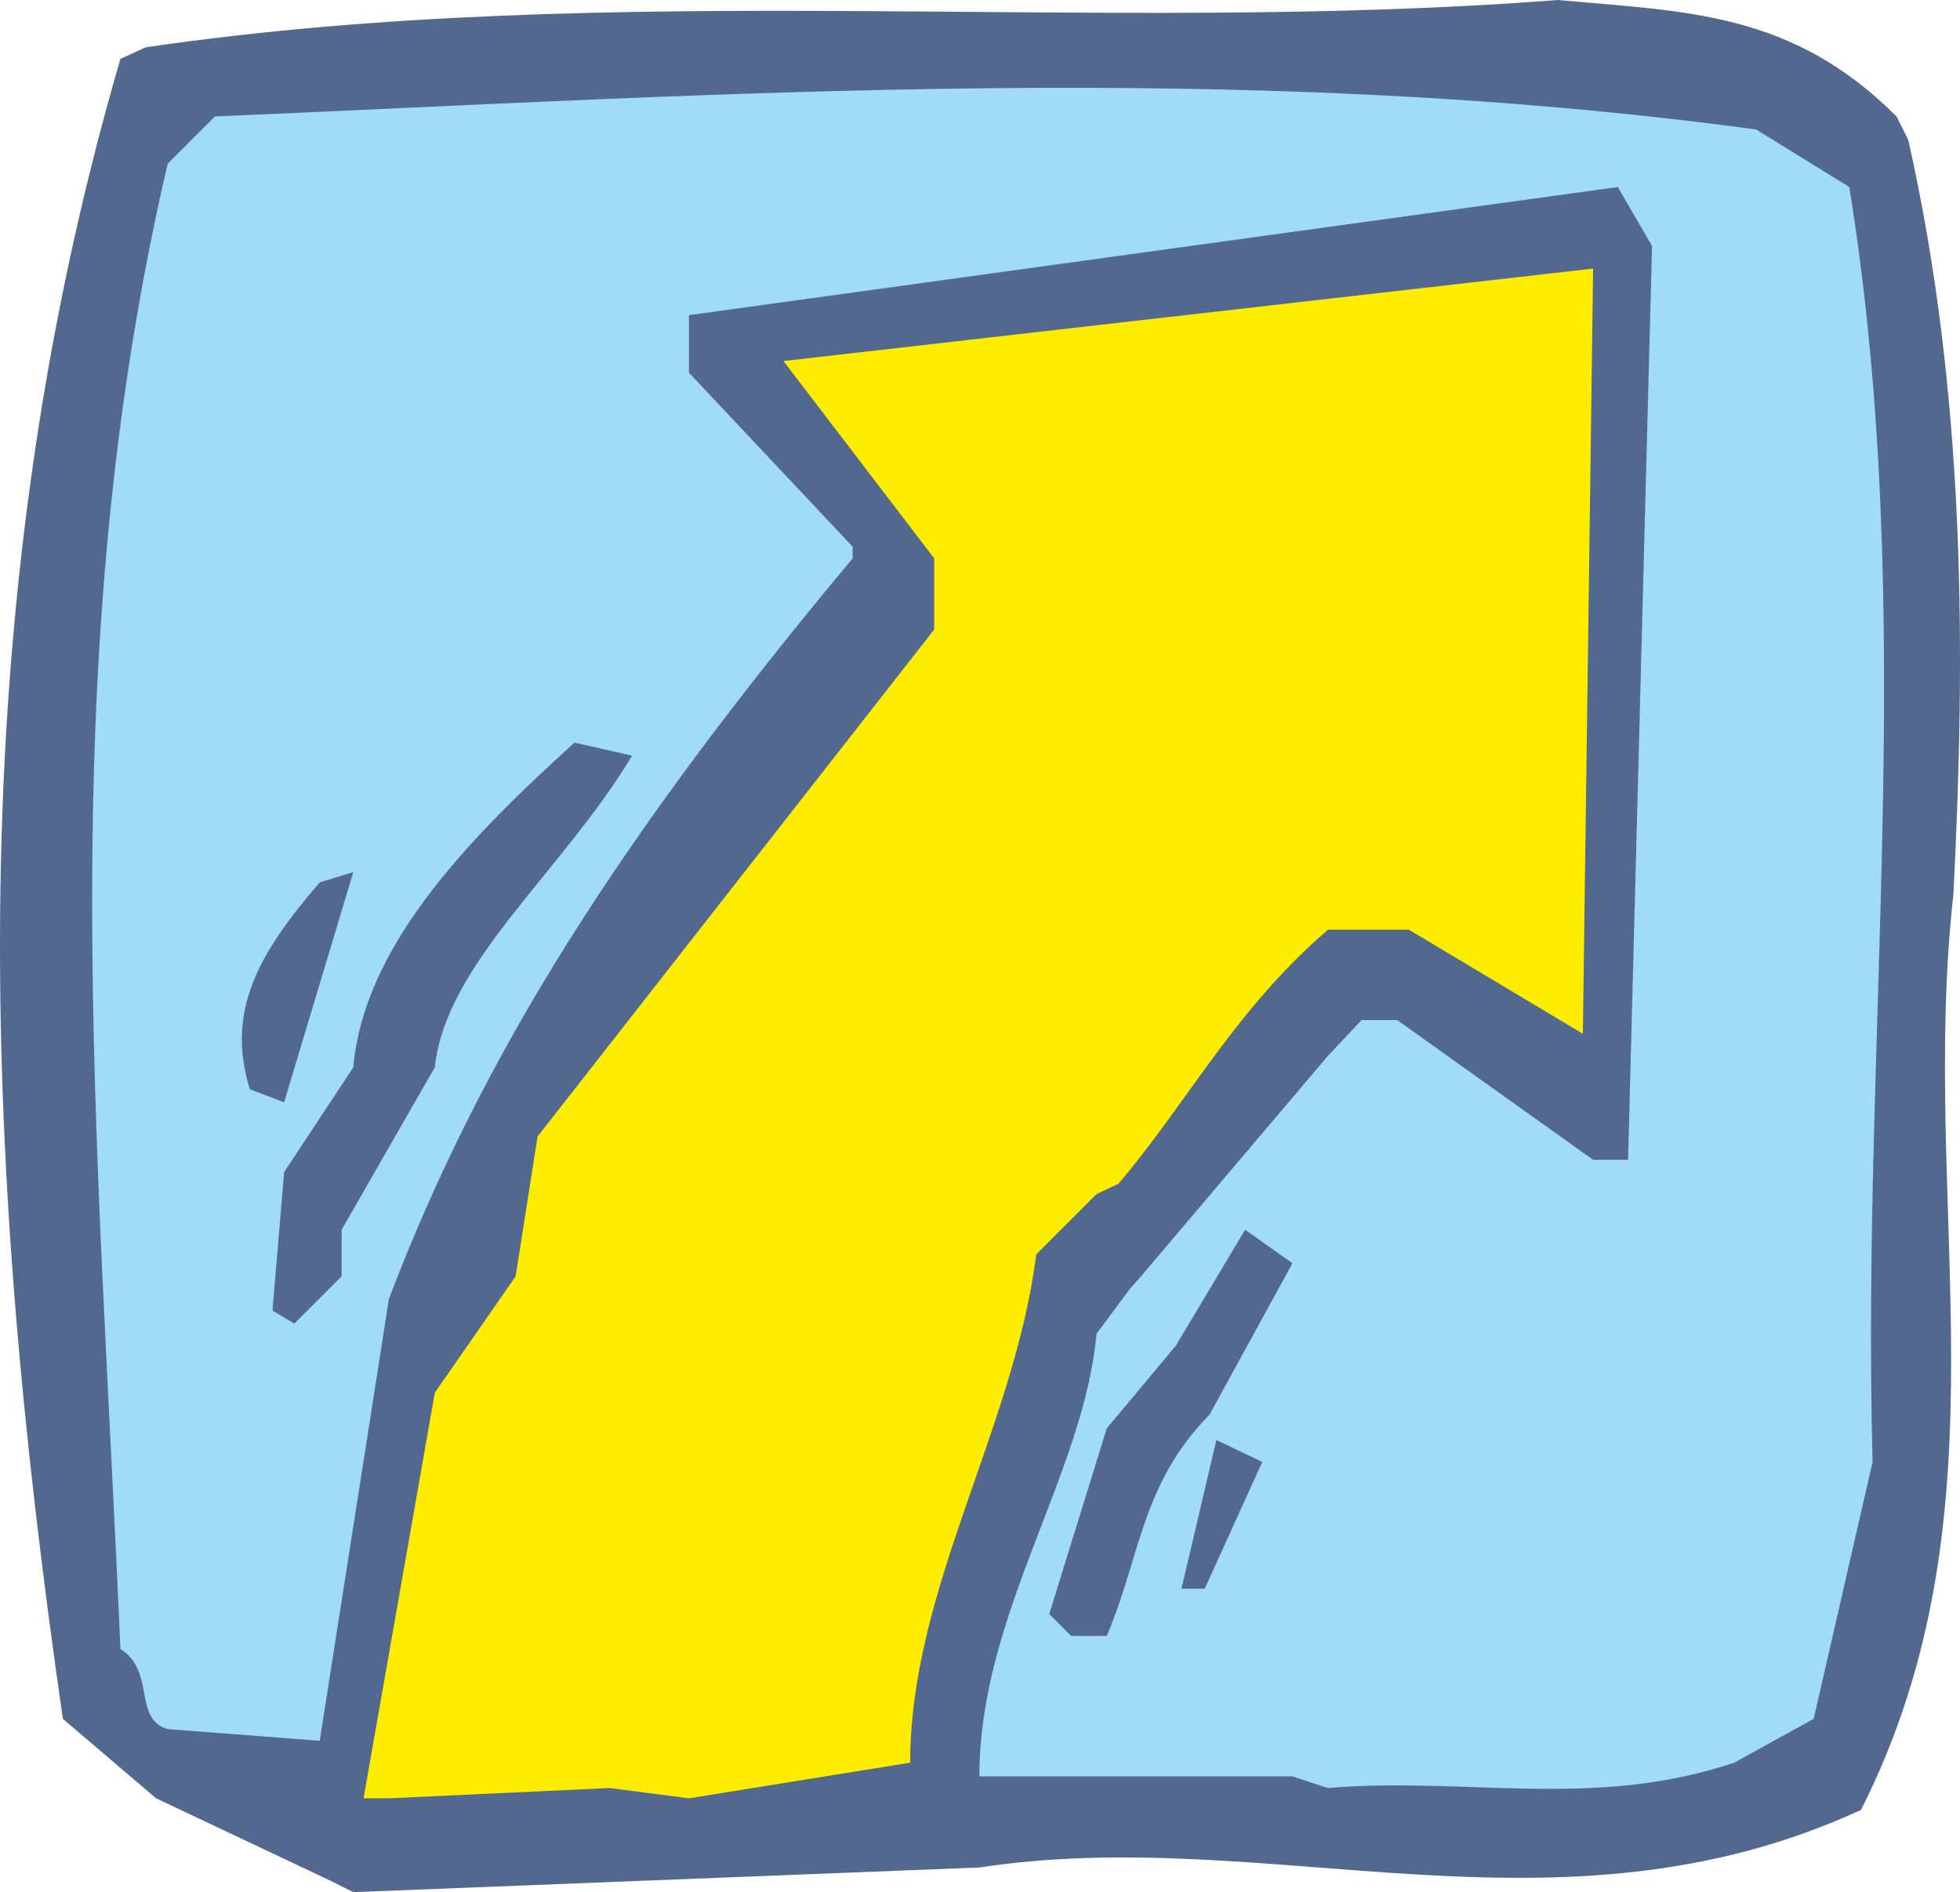 <svg xmlns="http://www.w3.org/2000/svg" width="274.69" height="265.152" viewBox="0 0 206.018 198.864"><path d="m228.734 517.28-18.288-8.64-9.792-8.351c-8.496-58.752-11.016-115.92 6.048-174.456l2.664-1.224c49.824-7.272 99.936-1.224 148.392-4.968 13.608 1.224 24.624 1.224 35.64 12.24l1.224 2.448c6.048 26.784 6.048 53.784 4.752 79.272-3.672 32.904 6.264 64.656-9.72 96.264-31.896 14.688-62.064 1.368-92.664 6.048l-65.808 2.592z" style="fill:#53688e" transform="translate(-194.047 -319.64)"/><path d="m232.262 508.64 7.488-42.623 8.496-12.24 2.304-14.688 41.688-53.28v-7.488l-15.84-20.736 85.104-9.72-1.08 80.424-18.288-10.944h-8.496c-9.792 8.424-14.76 18.144-22.032 26.712l-2.304 1.08-6.336 6.336c-2.304 18.288-13.248 35.136-13.248 53.424l-23.256 3.744-8.352-1.08-23.184 1.08z" style="fill:#ffed00" transform="translate(-194.047 -319.64)"/><path d="M329.894 506.337H296.99c0-17.064 10.944-31.608 12.312-46.512l3.528-4.752 1.152-1.296 19.656-23.184 3.528-3.744h3.744l20.592 14.688h3.672l2.52-96.048-3.6-6.192-97.632 13.464v6.048l17.208 18.288v1.224c-24.48 29.304-39.024 52.272-48.744 77.832l-7.272 46.44-15.984-1.224c-3.672-1.08-1.224-6.048-4.968-8.424-2.304-53.856-7.272-103.608 4.968-156.096l4.968-4.968c53.568-2.304 107.208-6.048 162 1.368l9.792 6.048c7.272 45.072 1.224 88.992 2.448 133.992l-6.192 27-8.352 4.608c-14.832 4.968-28.152 1.44-42.696 2.664z" style="fill:#a0dcf5" transform="translate(-194.047 -319.64)"/><path d="m306.638 491.577-2.304-2.304 6.048-19.512 7.272-8.712 7.272-12.168 4.968 3.528-8.712 15.912c-7.2 7.344-7.2 14.76-10.8 23.256zm11.592-4.968 3.672-15.624 4.824 2.304-6.048 13.32zm-95.544-29.232 1.224-14.544 7.272-11.016c1.08-12.168 11.016-23.112 23.256-34.128l6.048 1.368c-7.344 12.24-19.584 21.816-20.736 32.76l-9.792 17.064v4.896l-4.968 4.968zm-2.376-23.257c-2.592-8.351 1.08-14.471 7.344-21.743l3.528-1.08-7.272 24.192z" style="fill:#53688e" transform="translate(-194.047 -319.64)"/></svg>

